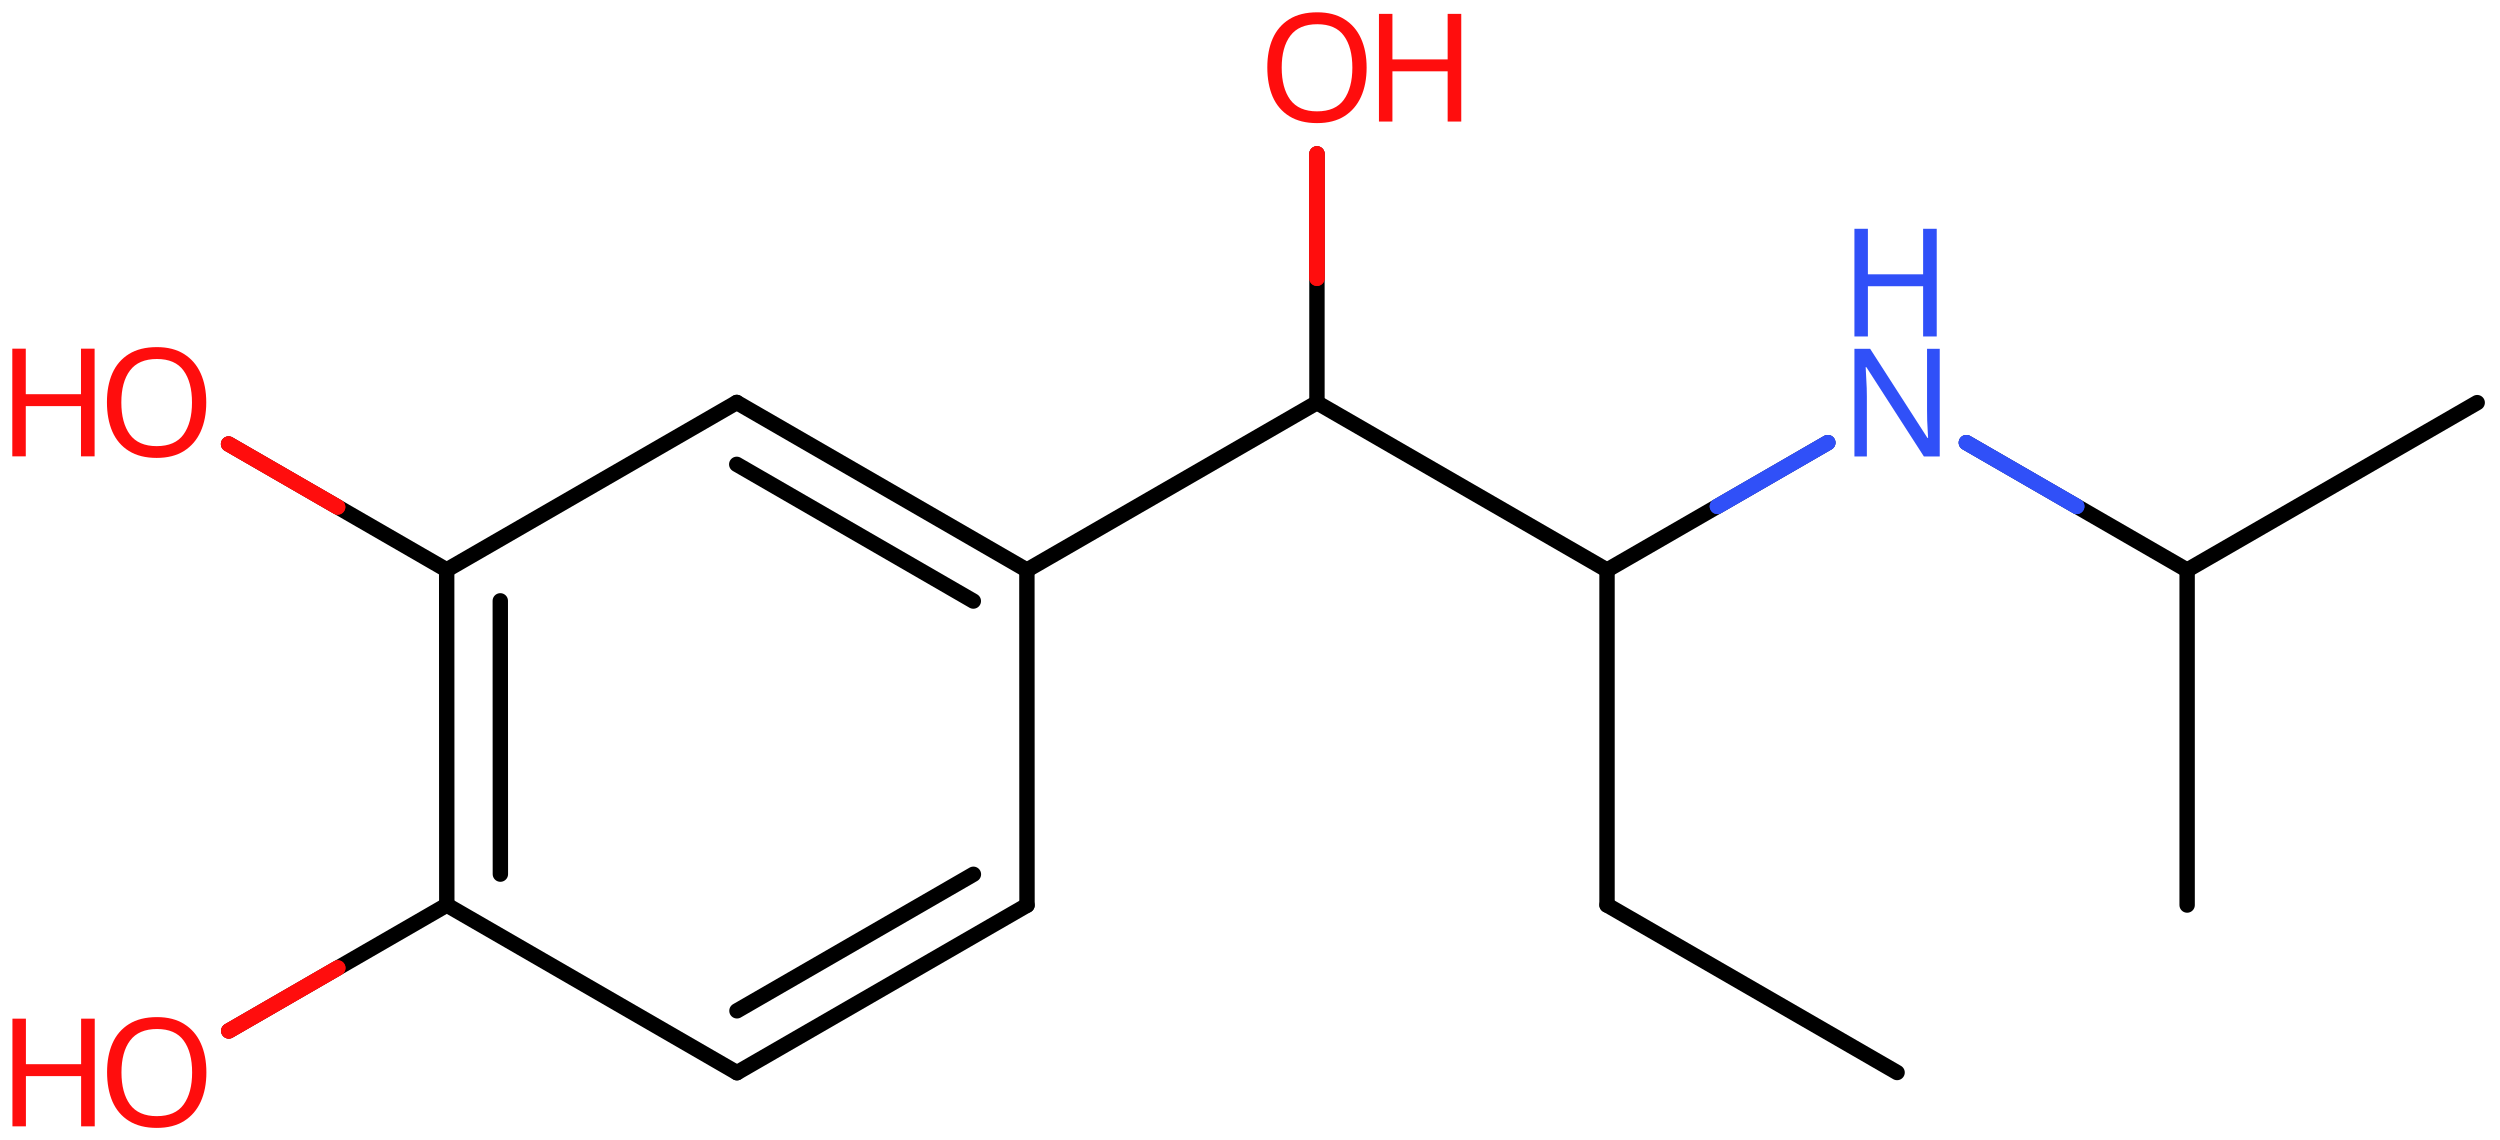 <svg xmlns="http://www.w3.org/2000/svg" xmlns:xlink="http://www.w3.org/1999/xlink" height="51.882mm" version="1.2" viewBox="0 0 113.755 51.882" width="113.755mm">
      
    <desc>Generated by the Chemistry Development Kit (http://github.com/cdk)</desc>
      
    <g fill="#FF0D0D" stroke="#000000" stroke-linecap="round" stroke-linejoin="round" stroke-width=".7">
            
        <rect fill="#FFFFFF" height="52.0" stroke="none" width="114.0" x=".0" y=".0"/>
            
        <g class="mol" id="mol1">
                  
            <line class="bond" id="mol1bnd1" x1="86.321" x2="73.123" y1="48.801" y2="41.181"/>
                  
            <line class="bond" id="mol1bnd2" x1="73.123" x2="73.123" y1="41.181" y2="25.941"/>
                  
            <line class="bond" id="mol1bnd3" x1="73.123" x2="59.924" y1="25.941" y2="18.321"/>
                  
            <line class="bond" id="mol1bnd4" x1="59.924" x2="46.726" y1="18.321" y2="25.941"/>
                  
            <g class="bond" id="mol1bnd5">
                        
                <line x1="46.726" x2="33.523" y1="25.941" y2="18.313"/>
                        
                <line x1="44.288" x2="33.523" y1="27.349" y2="21.129"/>
                      
            </g>
                  
            <line class="bond" id="mol1bnd6" x1="33.523" x2="20.325" y1="18.313" y2="25.933"/>
                  
            <g class="bond" id="mol1bnd7">
                        
                <line x1="20.325" x2="20.33" y1="25.933" y2="41.181"/>
                        
                <line x1="22.764" x2="22.768" y1="27.34" y2="39.774"/>
                      
            </g>
                  
            <line class="bond" id="mol1bnd8" x1="20.33" x2="33.533" y1="41.181" y2="48.81"/>
                  
            <g class="bond" id="mol1bnd9">
                        
                <line x1="33.533" x2="46.731" y1="48.81" y2="41.19"/>
                        
                <line x1="33.533" x2="44.292" y1="45.994" y2="39.782"/>
                      
            </g>
                  
            <line class="bond" id="mol1bnd10" x1="46.726" x2="46.731" y1="25.941" y2="41.19"/>
                  
            <line class="bond" id="mol1bnd11" x1="20.33" x2="10.41" y1="41.181" y2="46.908"/>
                  
            <line class="bond" id="mol1bnd12" x1="20.325" x2="10.401" y1="25.933" y2="20.205"/>
                  
            <line class="bond" id="mol1bnd13" x1="59.924" x2="59.924" y1="18.321" y2="7.002"/>
                  
            <line class="bond" id="mol1bnd14" x1="73.123" x2="83.168" y1="25.941" y2="20.142"/>
                  
            <line class="bond" id="mol1bnd15" x1="89.474" x2="99.519" y1="20.142" y2="25.941"/>
                  
            <line class="bond" id="mol1bnd16" x1="99.519" x2="112.717" y1="25.941" y2="18.321"/>
                  
            <line class="bond" id="mol1bnd17" x1="99.519" x2="99.519" y1="25.941" y2="41.181"/>
                  
            <g class="atom" id="mol1atm11">
                        
                <path d="M9.391 48.798q-.0 .756 -.256 1.328q-.256 .565 -.756 .881q-.5 .315 -1.245 .315q-.756 .0 -1.262 -.315q-.506 -.316 -.756 -.887q-.244 -.572 -.244 -1.334q.0 -.75 .244 -1.309q.25 -.566 .756 -.881q.506 -.316 1.274 -.316q.733 .0 1.233 .316q.5 .309 .756 .875q.256 .565 .256 1.327zM5.527 48.798q.0 .923 .387 1.459q.393 .53 1.22 .53q.84 -.0 1.221 -.53q.387 -.536 .387 -1.459q-.0 -.929 -.387 -1.452q-.381 -.524 -1.209 -.524q-.833 -.0 -1.226 .524q-.393 .523 -.393 1.452z" stroke="none"/>
                        
                <path d="M4.311 51.251h-.62v-2.286h-2.512v2.286h-.613v-4.9h.613v2.072h2.512v-2.072h.62v4.9z" stroke="none"/>
                      
            </g>
                  
            <g class="atom" id="mol1atm12">
                        
                <path d="M9.385 18.312q-.0 .756 -.256 1.327q-.256 .566 -.756 .881q-.5 .316 -1.245 .316q-.756 -.0 -1.262 -.316q-.506 -.315 -.756 -.887q-.244 -.571 -.244 -1.333q.0 -.75 .244 -1.31q.25 -.565 .756 -.881q.506 -.315 1.274 -.315q.733 -.0 1.233 .315q.5 .31 .756 .875q.256 .566 .256 1.328zM5.521 18.312q.0 .923 .387 1.458q.393 .53 1.22 .53q.84 .0 1.221 -.53q.387 -.535 .387 -1.458q-.0 -.929 -.387 -1.453q-.381 -.524 -1.209 -.524q-.833 .0 -1.226 .524q-.393 .524 -.393 1.453z" stroke="none"/>
                        
                <path d="M4.305 20.765h-.62v-2.286h-2.512v2.286h-.613v-4.9h.613v2.072h2.512v-2.072h.62v4.9z" stroke="none"/>
                      
            </g>
                  
            <g class="atom" id="mol1atm13">
                        
                <path d="M62.184 3.078q-.0 .756 -.256 1.328q-.256 .565 -.756 .881q-.5 .315 -1.245 .315q-.756 .0 -1.262 -.315q-.506 -.316 -.756 -.887q-.244 -.572 -.244 -1.334q.0 -.75 .244 -1.309q.25 -.566 .756 -.881q.506 -.316 1.274 -.316q.733 .0 1.233 .316q.5 .309 .756 .875q.256 .565 .256 1.327zM58.32 3.078q.0 .923 .387 1.459q.393 .53 1.22 .53q.84 -.0 1.221 -.53q.387 -.536 .387 -1.459q-.0 -.929 -.387 -1.452q-.381 -.524 -1.209 -.524q-.833 -.0 -1.226 .524q-.393 .523 -.393 1.452z" stroke="none"/>
                        
                <path d="M66.49 5.531h-.619v-2.286h-2.513v2.286h-.613v-4.9h.613v2.072h2.513v-2.072h.619v4.9z" stroke="none"/>
                      
            </g>
                  
            <g class="atom" id="mol1atm14">
                        
                <path d="M88.262 20.771h-.721l-2.619 -4.066h-.03q.012 .238 .03 .595q.024 .357 .024 .732v2.739h-.566v-4.9h.715l2.607 4.055h.03q-.006 -.108 -.018 -.328q-.012 -.22 -.024 -.476q-.006 -.262 -.006 -.482v-2.769h.578v4.9z" fill="#3050F8" stroke="none"/>
                        
                <path d="M88.125 15.31h-.619v-2.286h-2.513v2.286h-.613v-4.9h.613v2.072h2.513v-2.072h.619v4.9z" fill="#3050F8" stroke="none"/>
                      
            </g>
                
            <line class="hi" id="mol1bnd11" stroke="#FF0D0D" x1="10.41" x2="15.37" y1="46.908" y2="44.044"/>
            <line class="hi" id="mol1bnd11" stroke="#FF0D0D" x1="10.41" x2="15.37" y1="46.908" y2="44.044"/>
            <line class="hi" id="mol1bnd12" stroke="#FF0D0D" x1="10.401" x2="15.363" y1="20.205" y2="23.069"/>
            <line class="hi" id="mol1bnd12" stroke="#FF0D0D" x1="10.401" x2="15.363" y1="20.205" y2="23.069"/>
            <line class="hi" id="mol1bnd13" stroke="#FF0D0D" x1="59.924" x2="59.924" y1="7.002" y2="12.662"/>
            <line class="hi" id="mol1bnd13" stroke="#FF0D0D" x1="59.924" x2="59.924" y1="7.002" y2="12.662"/>
            <line class="hi" id="mol1bnd14" stroke="#3050F8" x1="83.168" x2="78.145" y1="20.142" y2="23.041"/>
            <line class="hi" id="mol1bnd14" stroke="#3050F8" x1="83.168" x2="78.145" y1="20.142" y2="23.041"/>
            <line class="hi" id="mol1bnd15" stroke="#3050F8" x1="89.474" x2="94.496" y1="20.142" y2="23.041"/>
            <line class="hi" id="mol1bnd15" stroke="#3050F8" x1="89.474" x2="94.496" y1="20.142" y2="23.041"/>
        </g>
          
    </g>
    
</svg>
